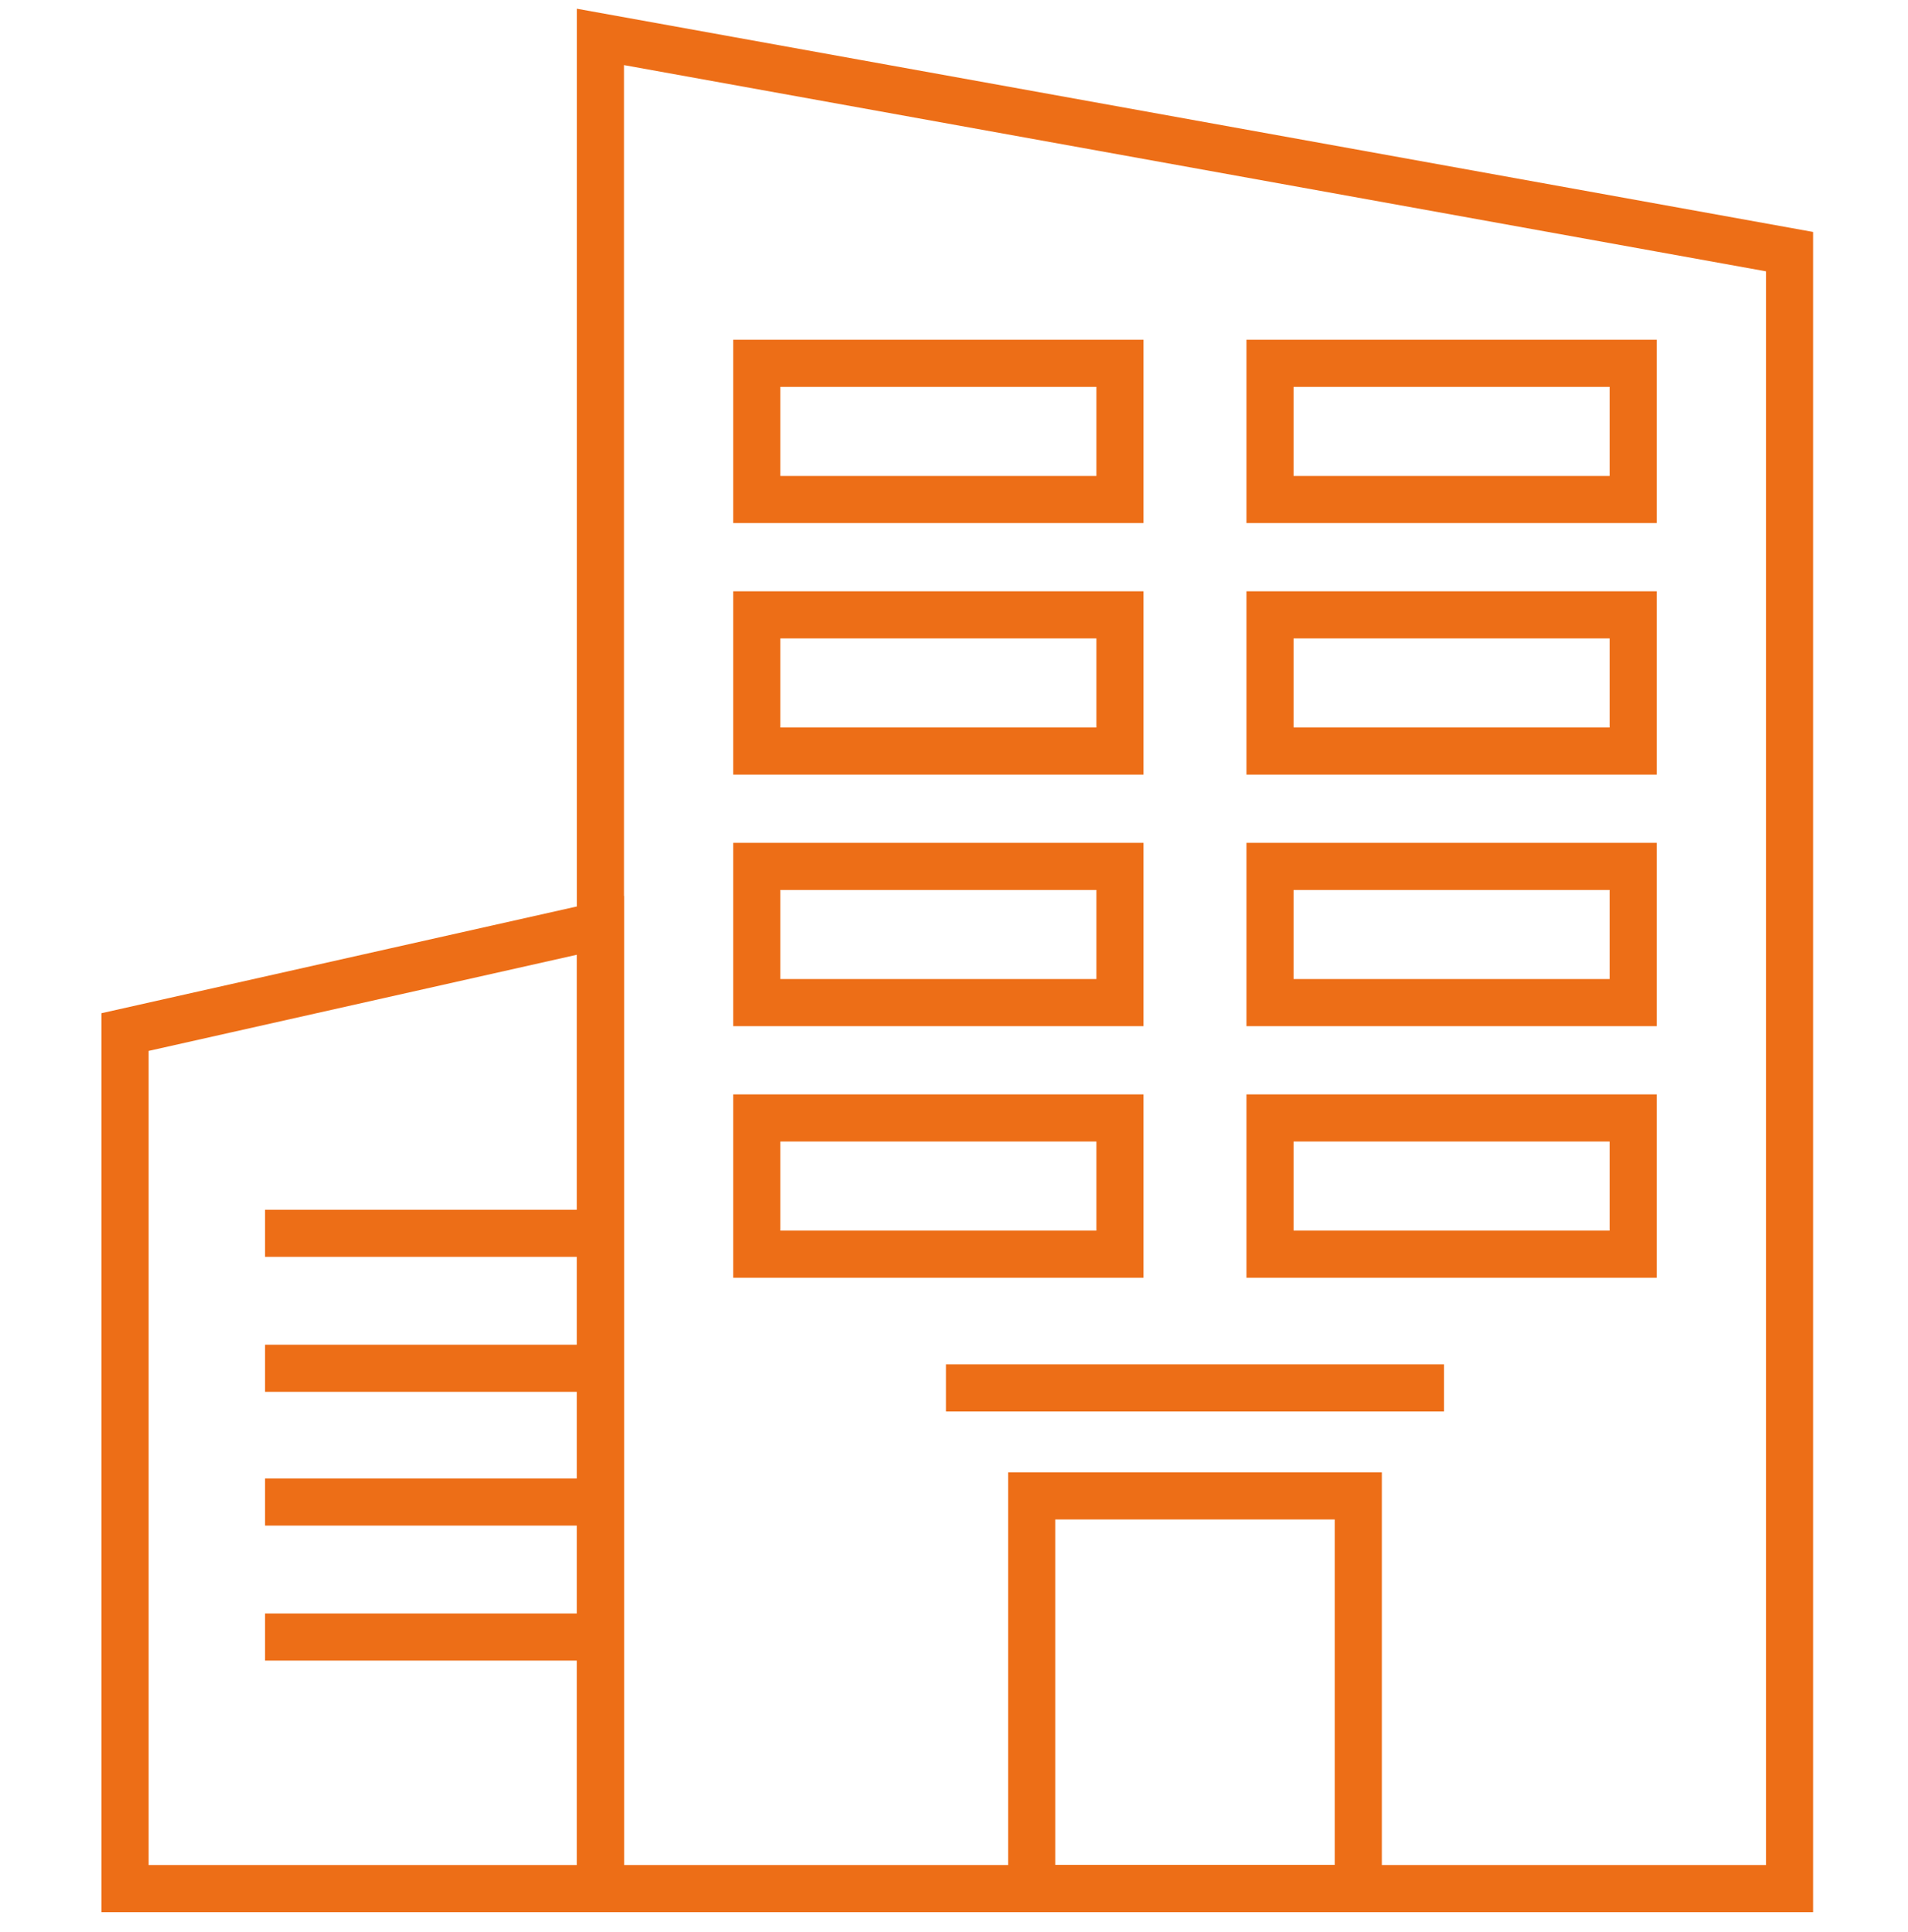 <svg width="81" height="82" viewBox="0 0 81 82" fill="none" xmlns="http://www.w3.org/2000/svg">
<path fill-rule="evenodd" clip-rule="evenodd" d="M75.971 80.161H25.491V1.567L75.971 10.681V80.161Z" stroke="#ED6E17" stroke-width="2" stroke-miterlimit="10"/>
<path fill-rule="evenodd" clip-rule="evenodd" d="M5.309 80.161H25.491V39.275L5.309 43.806V80.161Z" stroke="#ED6E17" stroke-width="2" stroke-miterlimit="10"/>
<path d="M25.491 52.348H11.251" stroke="#ED6E17" stroke-width="2" stroke-miterlimit="10"/>
<path d="M25.491 58.077H11.251" stroke="#ED6E17" stroke-width="2" stroke-miterlimit="10"/>
<path d="M25.491 63.754H11.251" stroke="#ED6E17" stroke-width="2" stroke-miterlimit="10"/>
<path d="M25.491 69.484H11.251" stroke="#ED6E17" stroke-width="2" stroke-miterlimit="10"/>
<path d="M47.545 15.421H32.128V21.202H47.545V15.421Z" stroke="#ED6E17" stroke-width="2" stroke-miterlimit="10"/>
<path d="M69.333 15.421H53.916V21.202H69.333V15.421Z" stroke="#ED6E17" stroke-width="2" stroke-miterlimit="10"/>
<path d="M47.545 26.098H32.128V31.879H47.545V26.098Z" stroke="#ED6E17" stroke-width="2" stroke-miterlimit="10"/>
<path d="M69.333 26.098H53.916V31.879H69.333V26.098Z" stroke="#ED6E17" stroke-width="2" stroke-miterlimit="10"/>
<path d="M47.545 36.775H32.128V42.556H47.545V36.775Z" stroke="#ED6E17" stroke-width="2" stroke-miterlimit="10"/>
<path d="M69.333 36.775H53.916V42.556H69.333V36.775Z" stroke="#ED6E17" stroke-width="2" stroke-miterlimit="10"/>
<path d="M47.545 47.452H32.128V53.234H47.545V47.452Z" stroke="#ED6E17" stroke-width="2" stroke-miterlimit="10"/>
<path d="M69.333 47.452H53.916V53.234H69.333V47.452Z" stroke="#ED6E17" stroke-width="2" stroke-miterlimit="10"/>
<path d="M40.158 58.911H61.303" stroke="#ED6E17" stroke-width="2" stroke-miterlimit="10"/>
<path d="M57.663 63.494H43.798V80.161H57.663V63.494Z" stroke="#ED6E17" stroke-width="2" stroke-miterlimit="10"/>
</svg>
